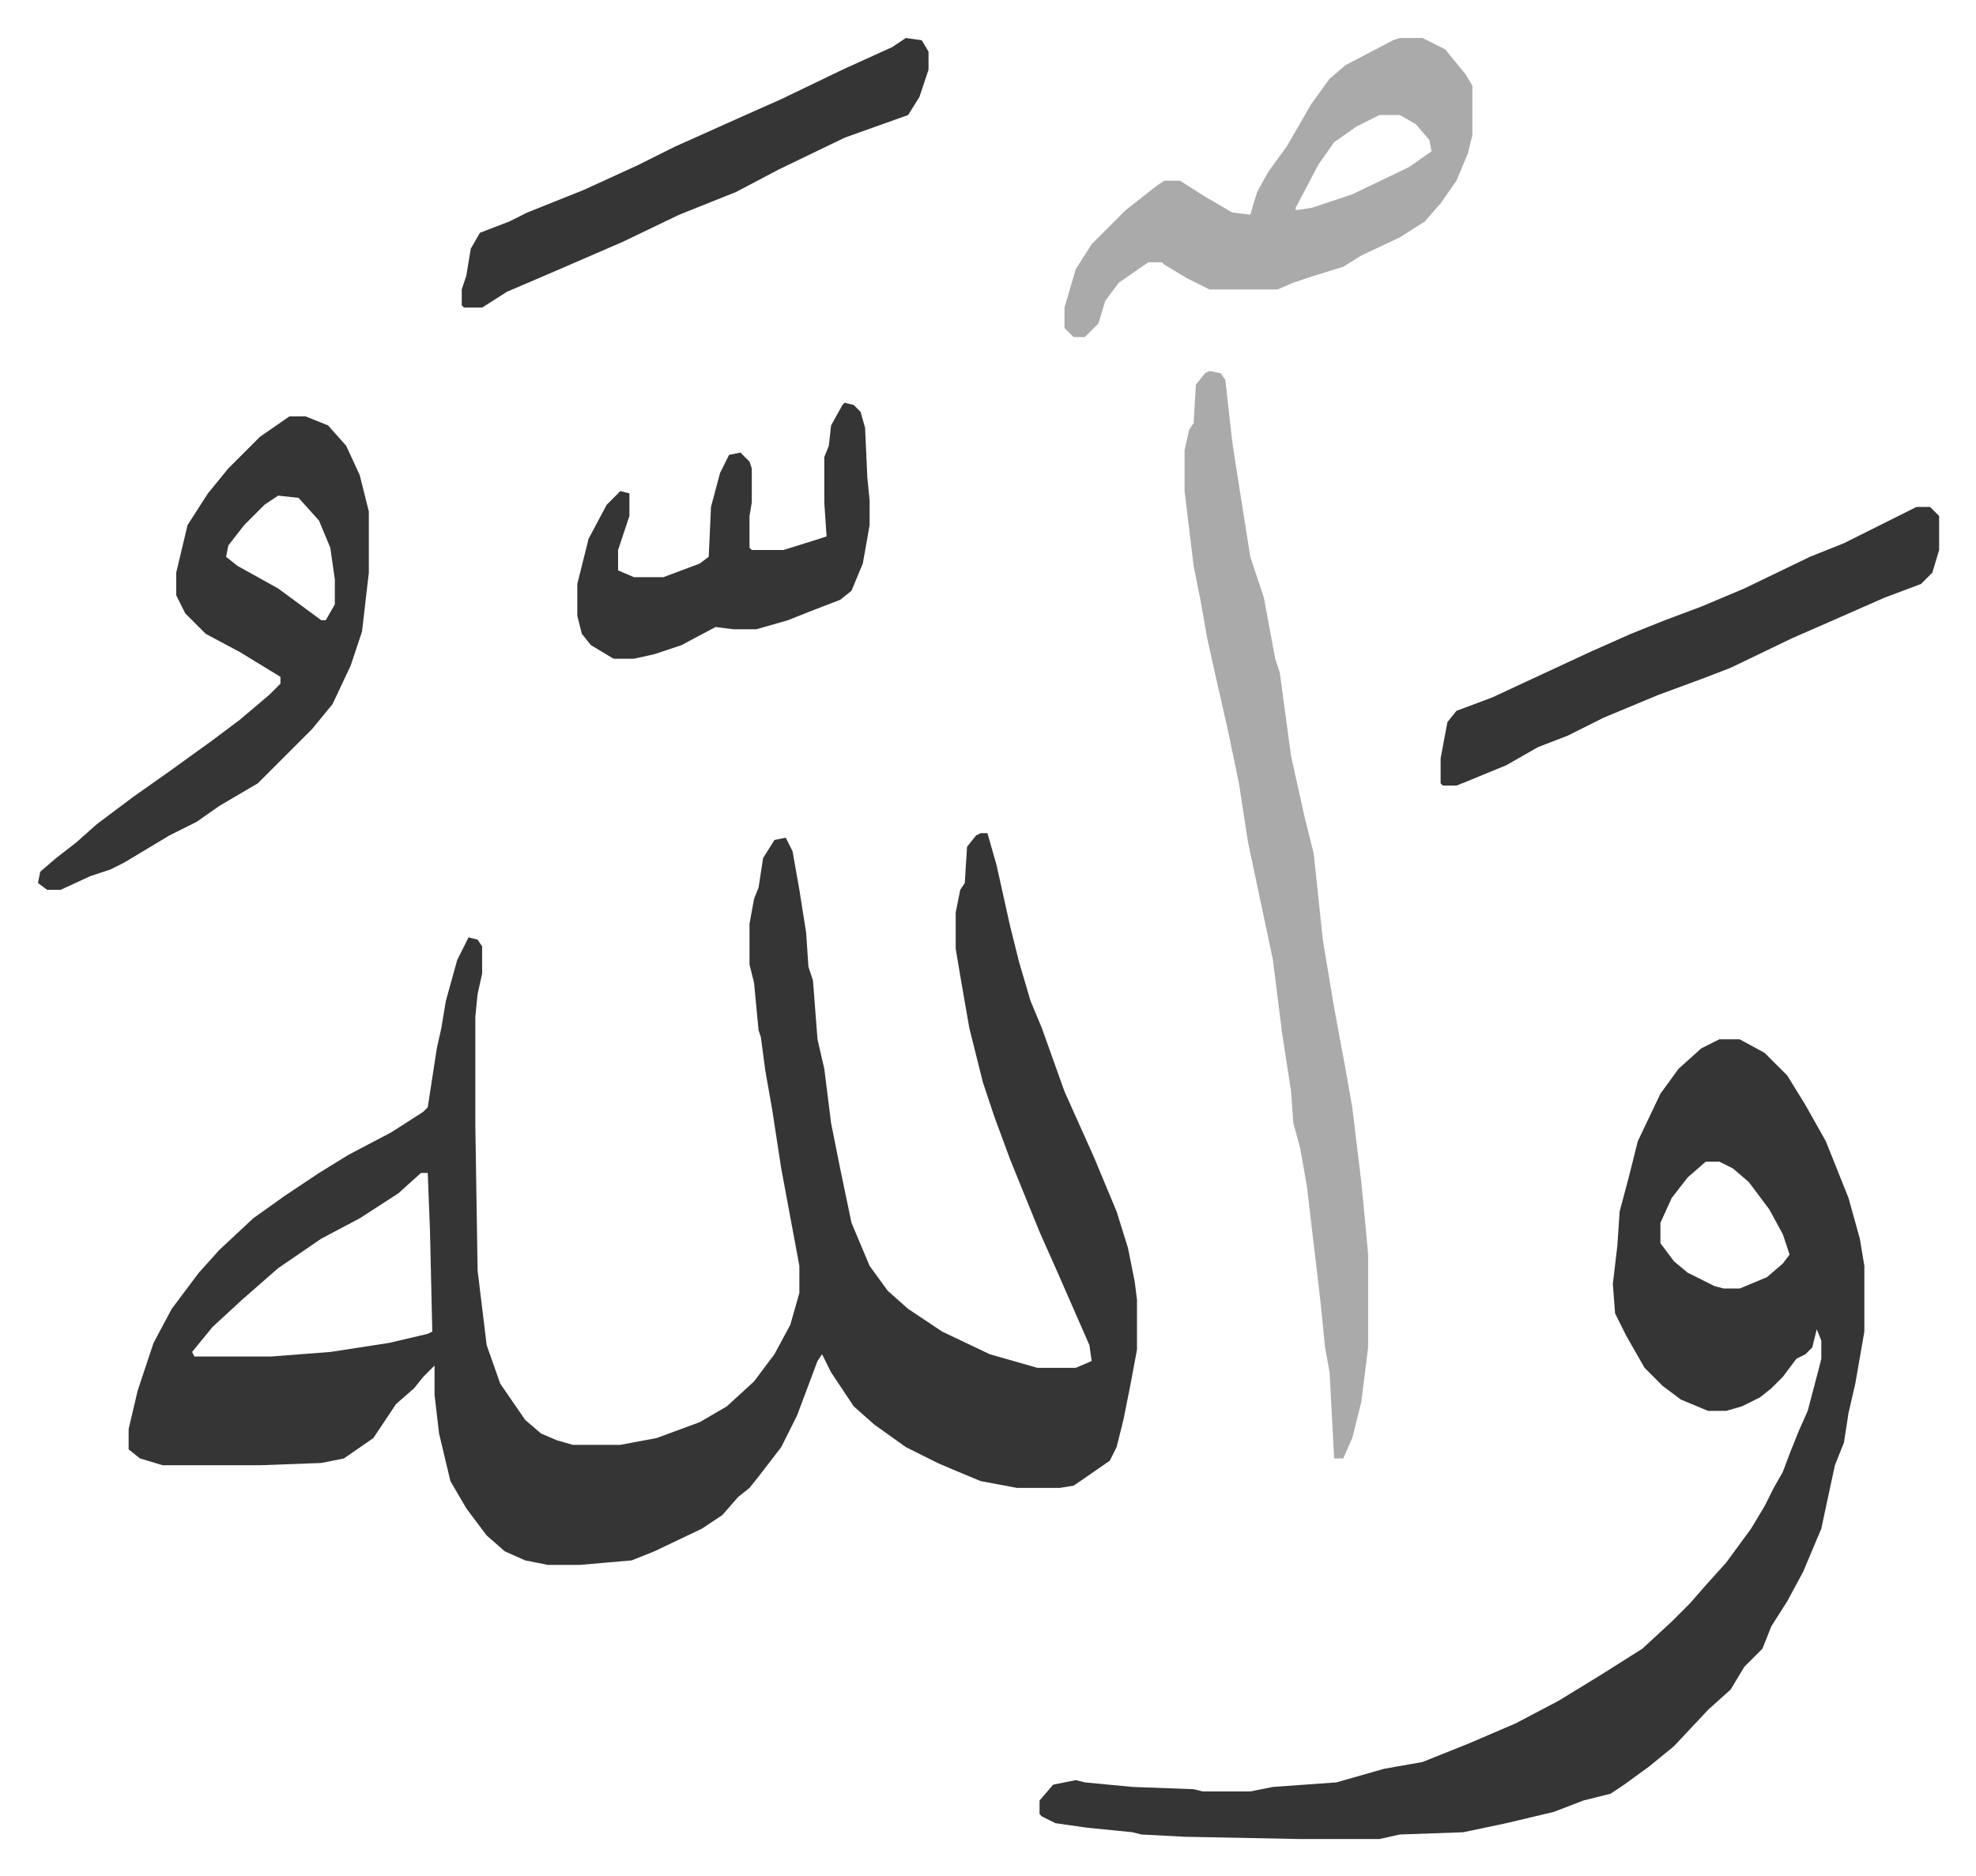 <svg xmlns="http://www.w3.org/2000/svg" role="img" viewBox="-16.77 318.23 872.04 828.04"><path fill="#353535" id="rule_normal" d="M416 686h3l4 14 6 27 4 16 5 17 5 12 10 28 13 29 10 24 5 16 3 15 1 8v22l-3 16-3 15-3 12-3 6-13 9-3 2-6 1h-19l-16-3-12-5-7-3-14-7-14-10-9-8-10-15-4-8-2 3-9 24-7 14-10 13-4 5-5 4-7 8-9 6-21 10-10 4-23 2h-14l-10-2-9-4-8-7-9-12-7-12-5-21-2-17v-13l-5 5-4 5-8 7-10 15-13 9-10 2-27 1H55l-10-3-5-4v-9l4-17 7-21 8-15 12-16 9-10 15-14 14-10 15-10 13-8 19-10 14-9 2-2 4-26 2-9 2-12 5-18 5-10 4 1 2 3v12l-2 9-1 10v48l1 64 4 33 6 17 11 16 7 6 7 3 7 2h21l16-3 19-7 12-7 12-11 9-12 7-13 4-14v-12l-8-43-4-26-3-17-2-15-1-3-2-21-2-8v-18l2-11 2-5 2-13 5-8 5-1 3 6 3 17 3 19 1 15 2 6 2 26 3 13 3 24 4 20 5 24 8 19 8 11 9 8 15 10 21 10 21 6h17l7-3-1-7-14-32-8-18-13-32-7-19-5-15-6-24-4-23-2-12v-16l2-10 2-3 1-16 4-5zM169 836l-10 9-17 11-17 9-19 13-8 7-8 7-13 12-9 11 1 2h34l26-2 26-4 17-4 2-1-1-44-1-26zm573-59h9l11 6 10 10 8 13 9 16 10 25 5 18 2 12v29l-4 23-3 13-2 13-4 10-6 28-8 19-7 13-7 11-4 10-8 8-6 10-10 9-15 16-11 9-11 8-6 4-12 3-13 5-21 5-19 4-28 1-9 2h-35l-51-1-19-1-4-1-20-2-14-2-6-3-1-1v-6l6-7 10-2 4 1 21 2 27 1 4 1h21l10-2 28-2 21-6 17-3 20-8 21-9 19-10 18-11 19-12 13-12 8-8 7-8 9-10 11-15 6-10 4-8 4-7 3-8 4-10 4-9 5-19 1-4v-8l-2-5-2 8-3 3-4 2-6 8-5 5-5 4-8 4-7 2h-8l-12-5-8-6-8-8-8-14-5-10-1-13 2-17 1-15 4-15 4-16 10-21 8-11 10-9zm-6 54l-8 7-7 9-5 11v9l6 8 6 5 12 6 4 1h7l12-5 7-6 3-4-3-9-6-11-9-12-7-6-6-3z"/><path fill="#aaa" id="rule_hamzat_wasl" d="M517 482l5 1 2 3 3 27 2 13 6 38 6 18 5 27 2 6 5 37 6 27 4 16 4 38 5 30 5 27 3 17 4 33 2 21 1 11v41l-3 24-4 16-4 9h-4l-2-38-2-11-2-20-6-51-3-17-3-11-1-14-4-26-4-32-11-52-4-26-5-24-5-22-4-18-3-17-3-15-4-33v-18l2-9 2-3 1-17 4-5z"/><path fill="#353535" id="rule_normal" d="M111 502h7l10 4 8 9 6 13 4 16v27l-3 26-5 15-8 17-9 11-24 24-17 10-10 7-12 6-20 12-6 3-9 3-13 6H4l-4-3 1-5 7-6 9-7 9-8 16-12 17-12 18-13 12-9 13-11 5-5v-3l-18-11-15-8-9-9-4-8v-10l5-21 9-14 9-11 14-14zm-5 35l-6 4-9 9-7 9-1 5 5 4 18 10 19 14h2l4-7v-11l-2-14-5-12-9-10z"/><path fill="#aaa" id="rule_hamzat_wasl" d="M601 335h10l10 5 9 11 3 5v22l-2 8-5 12-7 10-7 8-11 7-17 8-8 5-13 4-9 3-7 3h-30l-10-5-10-6-1-1h-6l-13 9-6 8-3 10-5 5-1 1h-5l-4-4v-9l5-17 7-11 15-15 14-11 3-2h7l11 7 12 7 8 1 3-10 5-9 8-11 11-19 8-11 7-6 21-11zm-9 34l-10 5-10 7-7 10-10 19v1l7-1 18-6 25-12 10-7-1-5-6-7-7-4z"/><path fill="#353535" id="rule_normal" d="M829 542h6l4 4v15l-3 10-5 5-16 6-25 11-16 7-27 13-13 5-19 7-24 10-16 8-13 5-14 8-17 7-5 2h-6l-1-1v-11l3-16 4-5 16-6 15-7 28-13 18-8 15-6 16-6 19-8 29-14 15-6 16-8zM383 335l7 1 3 5v8l-4 12-5 8-28 10-29 14-19 10-25 10-25 12-30 13-21 9-11 7h-8l-1-1v-7l2-6 2-12 4-7 13-5 8-4 25-10 24-11 16-8 29-13 18-8 27-13 22-10zm-27 161l4 1 3 3 2 7 1 22 1 10v11l-3 17-5 12-5 4-13 5-10 4-14 4h-10l-8-1-15 8-12 4-9 2h-9l-10-6-4-5-2-8v-14l5-20 8-15 6-6 4 1v10l-5 15v9l7 3h13l16-6 4-3 1-22 4-15 4-8 5-1 4 4 1 3v15l-1 6v14l1 1h14l16-5 3-1-1-15v-20l2-5 1-9 5-9z"/></svg>
